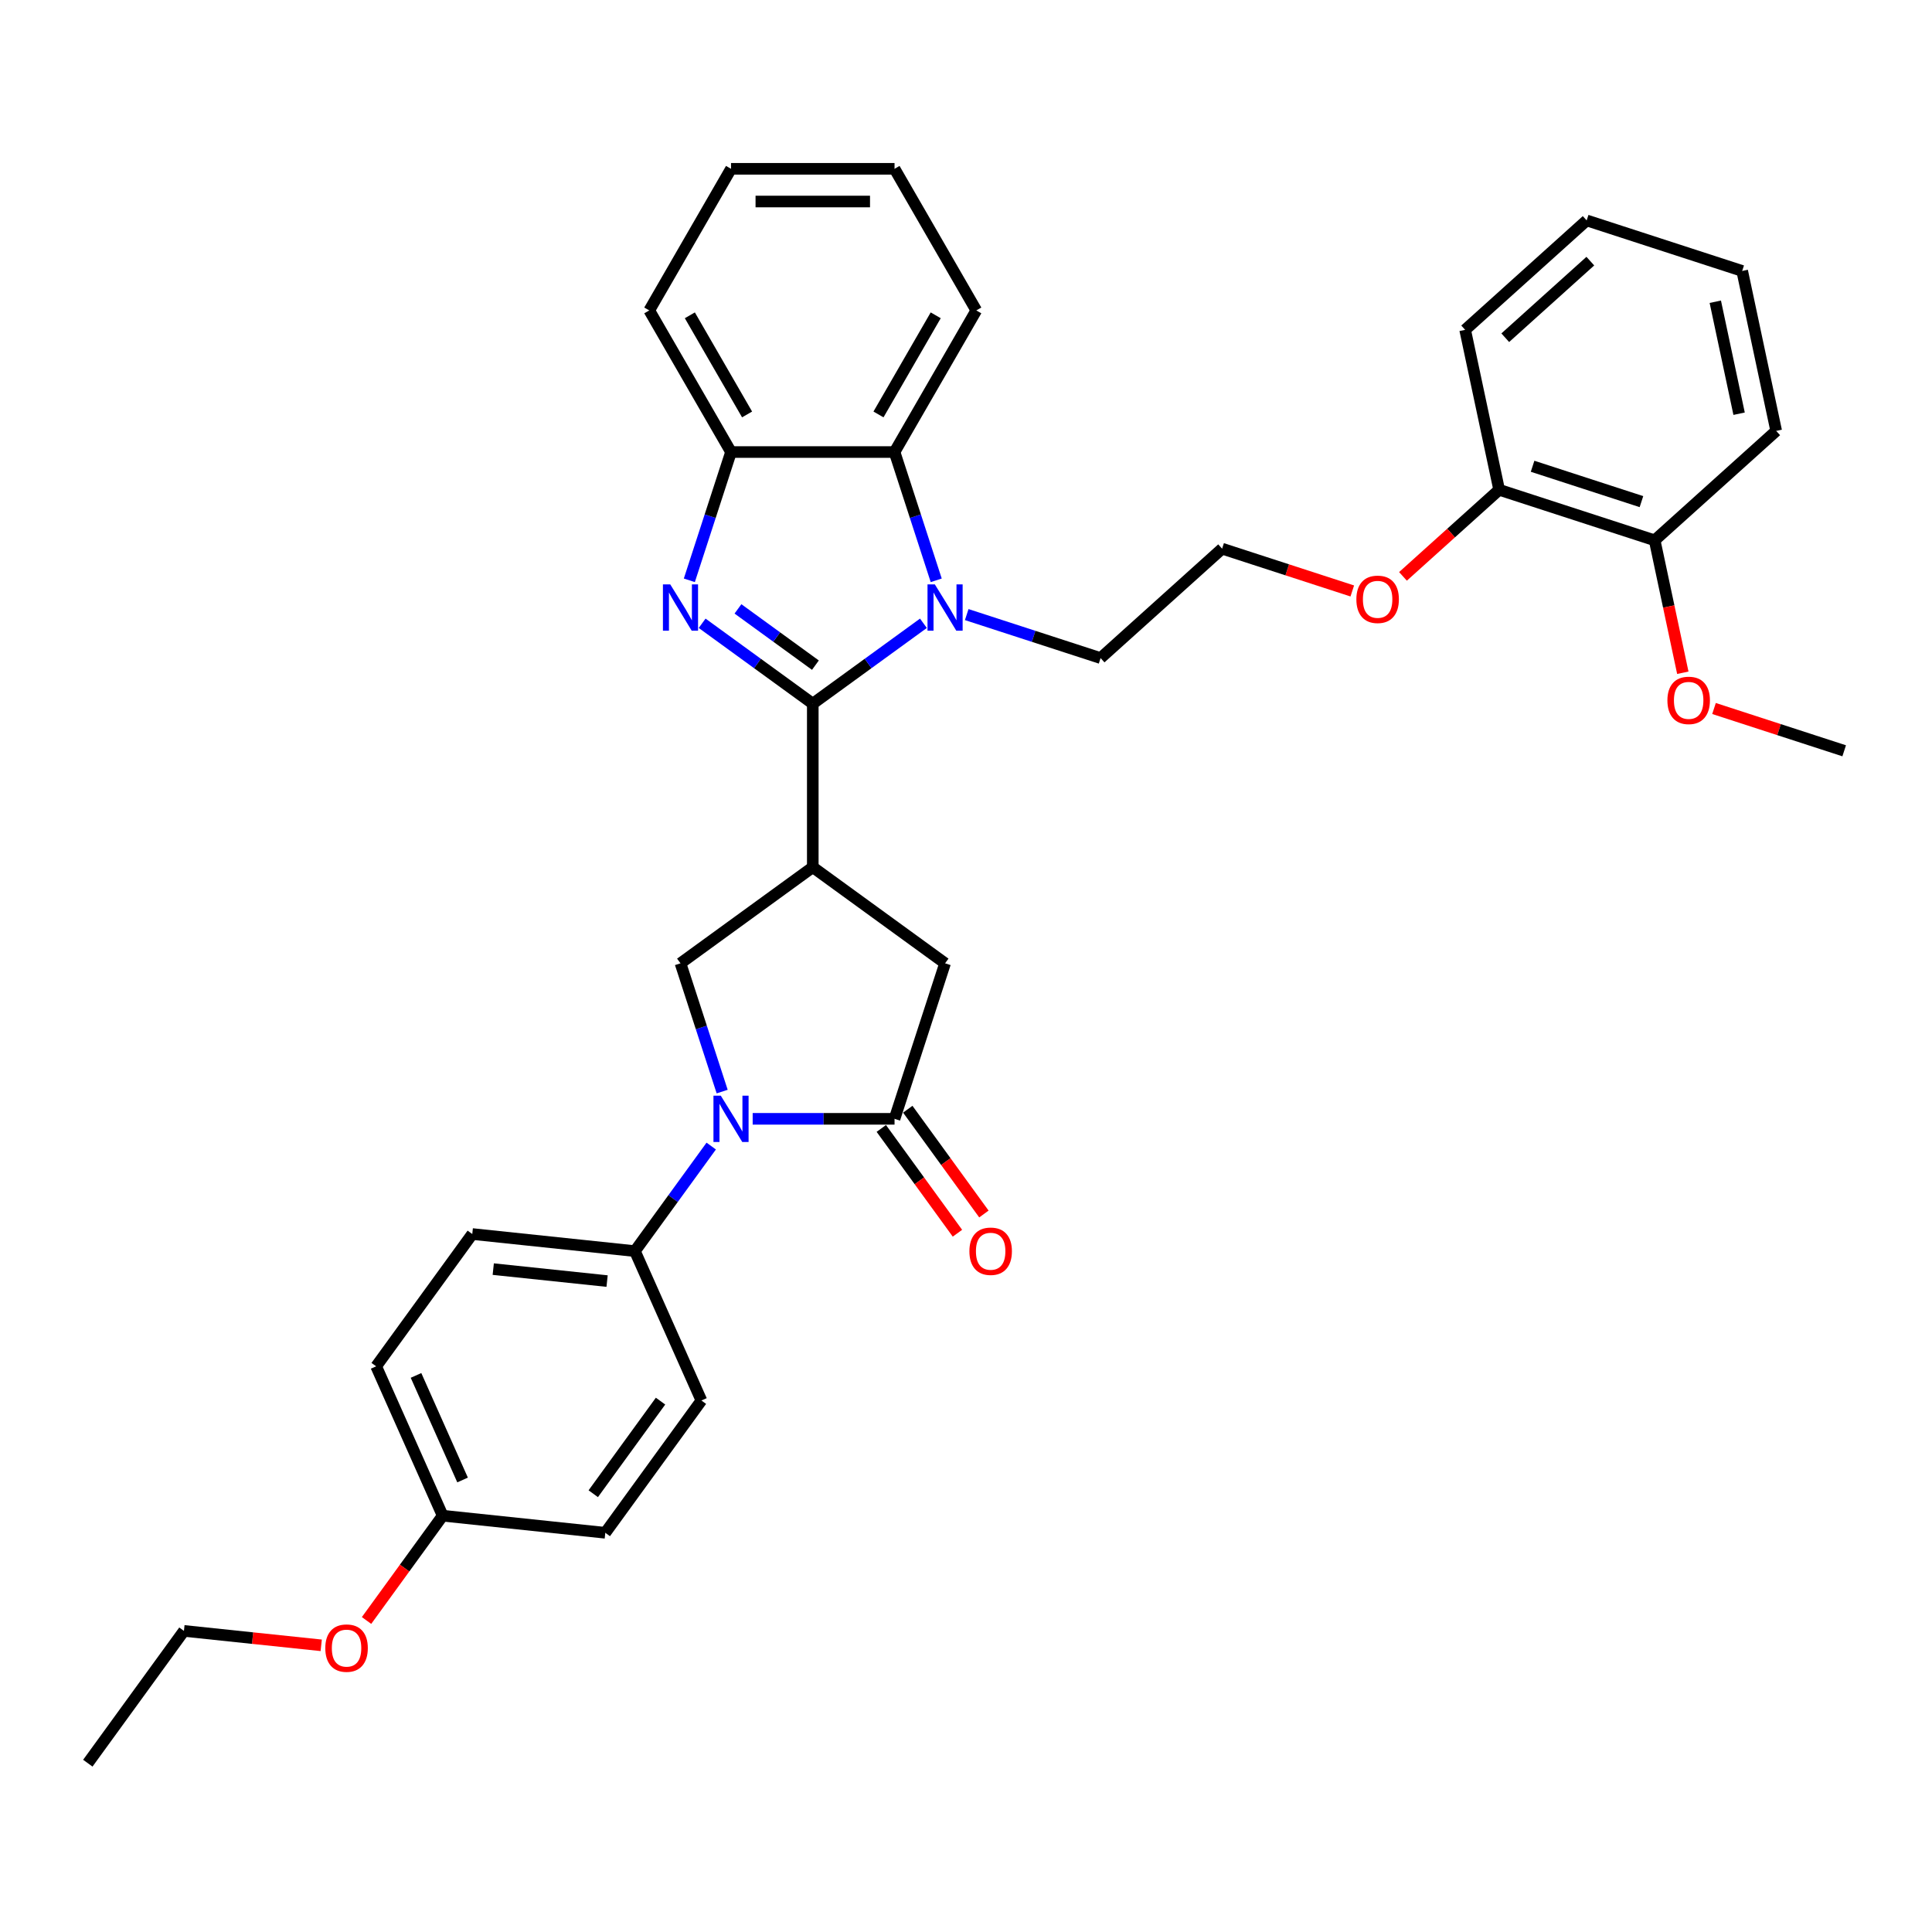 <?xml version='1.0' encoding='iso-8859-1'?>
<svg version='1.1' baseProfile='full'
              xmlns='http://www.w3.org/2000/svg'
                      xmlns:rdkit='http://www.rdkit.org/xml'
                      xmlns:xlink='http://www.w3.org/1999/xlink'
                  xml:space='preserve'
width='1000px' height='1000px' viewBox='0 0 1000 1000'>
<!-- END OF HEADER -->
<rect style='opacity:1.0;fill:#FFFFFF;stroke:none' width='1000' height='1000' x='0' y='0'> </rect>
<path class='bond-0' d='M 420.694,364.219 L 392.06,343.415' style='fill:none;fill-rule:evenodd;stroke:#000000;stroke-width:6px;stroke-linecap:butt;stroke-linejoin:miter;stroke-opacity:1' />
<path class='bond-0' d='M 392.06,343.415 L 363.426,322.611' style='fill:none;fill-rule:evenodd;stroke:#0000FF;stroke-width:6px;stroke-linecap:butt;stroke-linejoin:miter;stroke-opacity:1' />
<path class='bond-0' d='M 422.054,344.283 L 402.01,329.72' style='fill:none;fill-rule:evenodd;stroke:#000000;stroke-width:6px;stroke-linecap:butt;stroke-linejoin:miter;stroke-opacity:1' />
<path class='bond-0' d='M 402.01,329.72 L 381.966,315.158' style='fill:none;fill-rule:evenodd;stroke:#0000FF;stroke-width:6px;stroke-linecap:butt;stroke-linejoin:miter;stroke-opacity:1' />
<path class='bond-1' d='M 420.694,364.219 L 449.328,343.415' style='fill:none;fill-rule:evenodd;stroke:#000000;stroke-width:6px;stroke-linecap:butt;stroke-linejoin:miter;stroke-opacity:1' />
<path class='bond-1' d='M 449.328,343.415 L 477.962,322.611' style='fill:none;fill-rule:evenodd;stroke:#0000FF;stroke-width:6px;stroke-linecap:butt;stroke-linejoin:miter;stroke-opacity:1' />
<path class='bond-2' d='M 420.694,364.219 L 420.694,448.857' style='fill:none;fill-rule:evenodd;stroke:#000000;stroke-width:6px;stroke-linecap:butt;stroke-linejoin:miter;stroke-opacity:1' />
<path class='bond-7' d='M 356.802,300.369 L 367.588,267.171' style='fill:none;fill-rule:evenodd;stroke:#0000FF;stroke-width:6px;stroke-linecap:butt;stroke-linejoin:miter;stroke-opacity:1' />
<path class='bond-7' d='M 367.588,267.171 L 378.375,233.974' style='fill:none;fill-rule:evenodd;stroke:#000000;stroke-width:6px;stroke-linecap:butt;stroke-linejoin:miter;stroke-opacity:1' />
<path class='bond-6' d='M 484.586,300.369 L 473.8,267.171' style='fill:none;fill-rule:evenodd;stroke:#0000FF;stroke-width:6px;stroke-linecap:butt;stroke-linejoin:miter;stroke-opacity:1' />
<path class='bond-6' d='M 473.8,267.171 L 463.013,233.974' style='fill:none;fill-rule:evenodd;stroke:#000000;stroke-width:6px;stroke-linecap:butt;stroke-linejoin:miter;stroke-opacity:1' />
<path class='bond-15' d='M 500.374,318.111 L 535.019,329.367' style='fill:none;fill-rule:evenodd;stroke:#0000FF;stroke-width:6px;stroke-linecap:butt;stroke-linejoin:miter;stroke-opacity:1' />
<path class='bond-15' d='M 535.019,329.367 L 569.664,340.624' style='fill:none;fill-rule:evenodd;stroke:#000000;stroke-width:6px;stroke-linecap:butt;stroke-linejoin:miter;stroke-opacity:1' />
<path class='bond-5' d='M 420.694,448.857 L 352.22,498.606' style='fill:none;fill-rule:evenodd;stroke:#000000;stroke-width:6px;stroke-linecap:butt;stroke-linejoin:miter;stroke-opacity:1' />
<path class='bond-8' d='M 420.694,448.857 L 489.168,498.606' style='fill:none;fill-rule:evenodd;stroke:#000000;stroke-width:6px;stroke-linecap:butt;stroke-linejoin:miter;stroke-opacity:1' />
<path class='bond-3' d='M 373.793,565.001 L 363.007,531.804' style='fill:none;fill-rule:evenodd;stroke:#0000FF;stroke-width:6px;stroke-linecap:butt;stroke-linejoin:miter;stroke-opacity:1' />
<path class='bond-3' d='M 363.007,531.804 L 352.22,498.606' style='fill:none;fill-rule:evenodd;stroke:#000000;stroke-width:6px;stroke-linecap:butt;stroke-linejoin:miter;stroke-opacity:1' />
<path class='bond-9' d='M 368.13,593.203 L 348.378,620.389' style='fill:none;fill-rule:evenodd;stroke:#0000FF;stroke-width:6px;stroke-linecap:butt;stroke-linejoin:miter;stroke-opacity:1' />
<path class='bond-9' d='M 348.378,620.389 L 328.626,647.576' style='fill:none;fill-rule:evenodd;stroke:#000000;stroke-width:6px;stroke-linecap:butt;stroke-linejoin:miter;stroke-opacity:1' />
<path class='bond-35' d='M 389.581,579.102 L 426.297,579.102' style='fill:none;fill-rule:evenodd;stroke:#0000FF;stroke-width:6px;stroke-linecap:butt;stroke-linejoin:miter;stroke-opacity:1' />
<path class='bond-35' d='M 426.297,579.102 L 463.013,579.102' style='fill:none;fill-rule:evenodd;stroke:#000000;stroke-width:6px;stroke-linecap:butt;stroke-linejoin:miter;stroke-opacity:1' />
<path class='bond-4' d='M 463.013,579.102 L 489.168,498.606' style='fill:none;fill-rule:evenodd;stroke:#000000;stroke-width:6px;stroke-linecap:butt;stroke-linejoin:miter;stroke-opacity:1' />
<path class='bond-10' d='M 456.166,584.077 L 475.869,611.196' style='fill:none;fill-rule:evenodd;stroke:#000000;stroke-width:6px;stroke-linecap:butt;stroke-linejoin:miter;stroke-opacity:1' />
<path class='bond-10' d='M 475.869,611.196 L 495.572,638.315' style='fill:none;fill-rule:evenodd;stroke:#FF0000;stroke-width:6px;stroke-linecap:butt;stroke-linejoin:miter;stroke-opacity:1' />
<path class='bond-10' d='M 469.861,574.127 L 489.564,601.246' style='fill:none;fill-rule:evenodd;stroke:#000000;stroke-width:6px;stroke-linecap:butt;stroke-linejoin:miter;stroke-opacity:1' />
<path class='bond-10' d='M 489.564,601.246 L 509.267,628.365' style='fill:none;fill-rule:evenodd;stroke:#FF0000;stroke-width:6px;stroke-linecap:butt;stroke-linejoin:miter;stroke-opacity:1' />
<path class='bond-22' d='M 463.013,233.974 L 505.332,160.675' style='fill:none;fill-rule:evenodd;stroke:#000000;stroke-width:6px;stroke-linecap:butt;stroke-linejoin:miter;stroke-opacity:1' />
<path class='bond-22' d='M 454.701,214.515 L 484.325,163.206' style='fill:none;fill-rule:evenodd;stroke:#000000;stroke-width:6px;stroke-linecap:butt;stroke-linejoin:miter;stroke-opacity:1' />
<path class='bond-34' d='M 463.013,233.974 L 378.375,233.974' style='fill:none;fill-rule:evenodd;stroke:#000000;stroke-width:6px;stroke-linecap:butt;stroke-linejoin:miter;stroke-opacity:1' />
<path class='bond-23' d='M 378.375,233.974 L 336.056,160.675' style='fill:none;fill-rule:evenodd;stroke:#000000;stroke-width:6px;stroke-linecap:butt;stroke-linejoin:miter;stroke-opacity:1' />
<path class='bond-23' d='M 386.687,214.515 L 357.063,163.206' style='fill:none;fill-rule:evenodd;stroke:#000000;stroke-width:6px;stroke-linecap:butt;stroke-linejoin:miter;stroke-opacity:1' />
<path class='bond-13' d='M 328.626,647.576 L 244.451,638.729' style='fill:none;fill-rule:evenodd;stroke:#000000;stroke-width:6px;stroke-linecap:butt;stroke-linejoin:miter;stroke-opacity:1' />
<path class='bond-13' d='M 314.23,663.084 L 255.308,656.891' style='fill:none;fill-rule:evenodd;stroke:#000000;stroke-width:6px;stroke-linecap:butt;stroke-linejoin:miter;stroke-opacity:1' />
<path class='bond-14' d='M 328.626,647.576 L 363.051,724.897' style='fill:none;fill-rule:evenodd;stroke:#000000;stroke-width:6px;stroke-linecap:butt;stroke-linejoin:miter;stroke-opacity:1' />
<path class='bond-11' d='M 775.957,253.511 L 751.067,275.922' style='fill:none;fill-rule:evenodd;stroke:#000000;stroke-width:6px;stroke-linecap:butt;stroke-linejoin:miter;stroke-opacity:1' />
<path class='bond-11' d='M 751.067,275.922 L 726.177,298.333' style='fill:none;fill-rule:evenodd;stroke:#FF0000;stroke-width:6px;stroke-linecap:butt;stroke-linejoin:miter;stroke-opacity:1' />
<path class='bond-12' d='M 775.957,253.511 L 856.452,279.665' style='fill:none;fill-rule:evenodd;stroke:#000000;stroke-width:6px;stroke-linecap:butt;stroke-linejoin:miter;stroke-opacity:1' />
<path class='bond-12' d='M 793.262,241.335 L 849.609,259.643' style='fill:none;fill-rule:evenodd;stroke:#000000;stroke-width:6px;stroke-linecap:butt;stroke-linejoin:miter;stroke-opacity:1' />
<path class='bond-25' d='M 775.957,253.511 L 758.359,170.722' style='fill:none;fill-rule:evenodd;stroke:#000000;stroke-width:6px;stroke-linecap:butt;stroke-linejoin:miter;stroke-opacity:1' />
<path class='bond-20' d='M 856.452,279.665 L 863.738,313.942' style='fill:none;fill-rule:evenodd;stroke:#000000;stroke-width:6px;stroke-linecap:butt;stroke-linejoin:miter;stroke-opacity:1' />
<path class='bond-20' d='M 863.738,313.942 L 871.024,348.218' style='fill:none;fill-rule:evenodd;stroke:#FF0000;stroke-width:6px;stroke-linecap:butt;stroke-linejoin:miter;stroke-opacity:1' />
<path class='bond-26' d='M 856.452,279.665 L 919.351,223.031' style='fill:none;fill-rule:evenodd;stroke:#000000;stroke-width:6px;stroke-linecap:butt;stroke-linejoin:miter;stroke-opacity:1' />
<path class='bond-17' d='M 244.451,638.729 L 194.702,707.203' style='fill:none;fill-rule:evenodd;stroke:#000000;stroke-width:6px;stroke-linecap:butt;stroke-linejoin:miter;stroke-opacity:1' />
<path class='bond-18' d='M 363.051,724.897 L 313.302,793.371' style='fill:none;fill-rule:evenodd;stroke:#000000;stroke-width:6px;stroke-linecap:butt;stroke-linejoin:miter;stroke-opacity:1' />
<path class='bond-18' d='M 341.894,725.218 L 307.07,773.15' style='fill:none;fill-rule:evenodd;stroke:#000000;stroke-width:6px;stroke-linecap:butt;stroke-linejoin:miter;stroke-opacity:1' />
<path class='bond-21' d='M 569.664,340.624 L 632.562,283.99' style='fill:none;fill-rule:evenodd;stroke:#000000;stroke-width:6px;stroke-linecap:butt;stroke-linejoin:miter;stroke-opacity:1' />
<path class='bond-16' d='M 229.127,784.523 L 313.302,793.371' style='fill:none;fill-rule:evenodd;stroke:#000000;stroke-width:6px;stroke-linecap:butt;stroke-linejoin:miter;stroke-opacity:1' />
<path class='bond-24' d='M 229.127,784.523 L 209.424,811.642' style='fill:none;fill-rule:evenodd;stroke:#000000;stroke-width:6px;stroke-linecap:butt;stroke-linejoin:miter;stroke-opacity:1' />
<path class='bond-24' d='M 209.424,811.642 L 189.722,838.761' style='fill:none;fill-rule:evenodd;stroke:#FF0000;stroke-width:6px;stroke-linecap:butt;stroke-linejoin:miter;stroke-opacity:1' />
<path class='bond-37' d='M 229.127,784.523 L 194.702,707.203' style='fill:none;fill-rule:evenodd;stroke:#000000;stroke-width:6px;stroke-linecap:butt;stroke-linejoin:miter;stroke-opacity:1' />
<path class='bond-37' d='M 239.428,766.04 L 215.33,711.916' style='fill:none;fill-rule:evenodd;stroke:#000000;stroke-width:6px;stroke-linecap:butt;stroke-linejoin:miter;stroke-opacity:1' />
<path class='bond-19' d='M 699.939,305.882 L 666.251,294.936' style='fill:none;fill-rule:evenodd;stroke:#FF0000;stroke-width:6px;stroke-linecap:butt;stroke-linejoin:miter;stroke-opacity:1' />
<path class='bond-19' d='M 666.251,294.936 L 632.562,283.99' style='fill:none;fill-rule:evenodd;stroke:#000000;stroke-width:6px;stroke-linecap:butt;stroke-linejoin:miter;stroke-opacity:1' />
<path class='bond-28' d='M 887.169,366.717 L 920.857,377.663' style='fill:none;fill-rule:evenodd;stroke:#FF0000;stroke-width:6px;stroke-linecap:butt;stroke-linejoin:miter;stroke-opacity:1' />
<path class='bond-28' d='M 920.857,377.663 L 954.545,388.609' style='fill:none;fill-rule:evenodd;stroke:#000000;stroke-width:6px;stroke-linecap:butt;stroke-linejoin:miter;stroke-opacity:1' />
<path class='bond-29' d='M 505.332,160.675 L 463.013,87.376' style='fill:none;fill-rule:evenodd;stroke:#000000;stroke-width:6px;stroke-linecap:butt;stroke-linejoin:miter;stroke-opacity:1' />
<path class='bond-30' d='M 336.056,160.675 L 378.375,87.376' style='fill:none;fill-rule:evenodd;stroke:#000000;stroke-width:6px;stroke-linecap:butt;stroke-linejoin:miter;stroke-opacity:1' />
<path class='bond-27' d='M 166.259,851.618 L 130.732,847.884' style='fill:none;fill-rule:evenodd;stroke:#FF0000;stroke-width:6px;stroke-linecap:butt;stroke-linejoin:miter;stroke-opacity:1' />
<path class='bond-27' d='M 130.732,847.884 L 95.204,844.15' style='fill:none;fill-rule:evenodd;stroke:#000000;stroke-width:6px;stroke-linecap:butt;stroke-linejoin:miter;stroke-opacity:1' />
<path class='bond-32' d='M 758.359,170.722 L 821.258,114.088' style='fill:none;fill-rule:evenodd;stroke:#000000;stroke-width:6px;stroke-linecap:butt;stroke-linejoin:miter;stroke-opacity:1' />
<path class='bond-32' d='M 779.121,174.807 L 823.15,135.163' style='fill:none;fill-rule:evenodd;stroke:#000000;stroke-width:6px;stroke-linecap:butt;stroke-linejoin:miter;stroke-opacity:1' />
<path class='bond-38' d='M 919.351,223.031 L 901.754,140.243' style='fill:none;fill-rule:evenodd;stroke:#000000;stroke-width:6px;stroke-linecap:butt;stroke-linejoin:miter;stroke-opacity:1' />
<path class='bond-38' d='M 900.154,214.133 L 887.835,156.18' style='fill:none;fill-rule:evenodd;stroke:#000000;stroke-width:6px;stroke-linecap:butt;stroke-linejoin:miter;stroke-opacity:1' />
<path class='bond-31' d='M 95.204,844.15 L 45.455,912.624' style='fill:none;fill-rule:evenodd;stroke:#000000;stroke-width:6px;stroke-linecap:butt;stroke-linejoin:miter;stroke-opacity:1' />
<path class='bond-36' d='M 463.013,87.376 L 378.375,87.376' style='fill:none;fill-rule:evenodd;stroke:#000000;stroke-width:6px;stroke-linecap:butt;stroke-linejoin:miter;stroke-opacity:1' />
<path class='bond-36' d='M 450.317,104.304 L 391.071,104.304' style='fill:none;fill-rule:evenodd;stroke:#000000;stroke-width:6px;stroke-linecap:butt;stroke-linejoin:miter;stroke-opacity:1' />
<path class='bond-33' d='M 821.258,114.088 L 901.754,140.243' style='fill:none;fill-rule:evenodd;stroke:#000000;stroke-width:6px;stroke-linecap:butt;stroke-linejoin:miter;stroke-opacity:1' />
<path  class='atom-1' d='M 346.922 302.485
L 354.776 315.181
Q 355.555 316.433, 356.808 318.702
Q 358.06 320.97, 358.128 321.105
L 358.128 302.485
L 361.31 302.485
L 361.31 326.454
L 358.026 326.454
L 349.596 312.574
Q 348.615 310.949, 347.565 309.087
Q 346.549 307.225, 346.245 306.649
L 346.245 326.454
L 343.13 326.454
L 343.13 302.485
L 346.922 302.485
' fill='#0000FF'/>
<path  class='atom-2' d='M 483.87 302.485
L 491.724 315.181
Q 492.503 316.433, 493.755 318.702
Q 495.008 320.97, 495.076 321.105
L 495.076 302.485
L 498.258 302.485
L 498.258 326.454
L 494.974 326.454
L 486.544 312.574
Q 485.562 310.949, 484.513 309.087
Q 483.497 307.225, 483.192 306.649
L 483.192 326.454
L 480.078 326.454
L 480.078 302.485
L 483.87 302.485
' fill='#0000FF'/>
<path  class='atom-4' d='M 373.077 567.117
L 380.931 579.813
Q 381.71 581.066, 382.962 583.334
Q 384.215 585.602, 384.283 585.738
L 384.283 567.117
L 387.465 567.117
L 387.465 591.087
L 384.181 591.087
L 375.751 577.206
Q 374.769 575.581, 373.72 573.719
Q 372.704 571.857, 372.399 571.281
L 372.399 591.087
L 369.285 591.087
L 369.285 567.117
L 373.077 567.117
' fill='#0000FF'/>
<path  class='atom-11' d='M 501.759 647.644
Q 501.759 641.888, 504.603 638.672
Q 507.447 635.456, 512.762 635.456
Q 518.078 635.456, 520.921 638.672
Q 523.765 641.888, 523.765 647.644
Q 523.765 653.467, 520.888 656.784
Q 518.01 660.068, 512.762 660.068
Q 507.481 660.068, 504.603 656.784
Q 501.759 653.501, 501.759 647.644
M 512.762 657.36
Q 516.419 657.36, 518.382 654.922
Q 520.38 652.451, 520.38 647.644
Q 520.38 642.938, 518.382 640.568
Q 516.419 638.164, 512.762 638.164
Q 509.106 638.164, 507.109 640.534
Q 505.145 642.904, 505.145 647.644
Q 505.145 652.485, 507.109 654.922
Q 509.106 657.36, 512.762 657.36
' fill='#FF0000'/>
<path  class='atom-20' d='M 702.055 310.213
Q 702.055 304.457, 704.899 301.241
Q 707.743 298.025, 713.058 298.025
Q 718.373 298.025, 721.217 301.241
Q 724.061 304.457, 724.061 310.213
Q 724.061 316.036, 721.183 319.354
Q 718.306 322.637, 713.058 322.637
Q 707.777 322.637, 704.899 319.354
Q 702.055 316.07, 702.055 310.213
M 713.058 319.929
Q 716.714 319.929, 718.678 317.491
Q 720.675 315.02, 720.675 310.213
Q 720.675 305.507, 718.678 303.137
Q 716.714 300.733, 713.058 300.733
Q 709.402 300.733, 707.404 303.103
Q 705.441 305.473, 705.441 310.213
Q 705.441 315.054, 707.404 317.491
Q 709.402 319.929, 713.058 319.929
' fill='#FF0000'/>
<path  class='atom-21' d='M 863.047 362.522
Q 863.047 356.767, 865.891 353.55
Q 868.734 350.334, 874.05 350.334
Q 879.365 350.334, 882.209 353.55
Q 885.053 356.767, 885.053 362.522
Q 885.053 368.345, 882.175 371.663
Q 879.297 374.947, 874.05 374.947
Q 868.768 374.947, 865.891 371.663
Q 863.047 368.379, 863.047 362.522
M 874.05 372.238
Q 877.706 372.238, 879.67 369.801
Q 881.667 367.329, 881.667 362.522
Q 881.667 357.816, 879.67 355.446
Q 877.706 353.042, 874.05 353.042
Q 870.393 353.042, 868.396 355.412
Q 866.432 357.782, 866.432 362.522
Q 866.432 367.363, 868.396 369.801
Q 870.393 372.238, 874.05 372.238
' fill='#FF0000'/>
<path  class='atom-25' d='M 168.375 853.065
Q 168.375 847.31, 171.219 844.093
Q 174.063 840.877, 179.378 840.877
Q 184.694 840.877, 187.537 844.093
Q 190.381 847.31, 190.381 853.065
Q 190.381 858.888, 187.504 862.206
Q 184.626 865.49, 179.378 865.49
Q 174.097 865.49, 171.219 862.206
Q 168.375 858.922, 168.375 853.065
M 179.378 862.782
Q 183.035 862.782, 184.998 860.344
Q 186.996 857.872, 186.996 853.065
Q 186.996 848.359, 184.998 845.989
Q 183.035 843.586, 179.378 843.586
Q 175.722 843.586, 173.724 845.955
Q 171.761 848.325, 171.761 853.065
Q 171.761 857.906, 173.724 860.344
Q 175.722 862.782, 179.378 862.782
' fill='#FF0000'/>
</svg>
